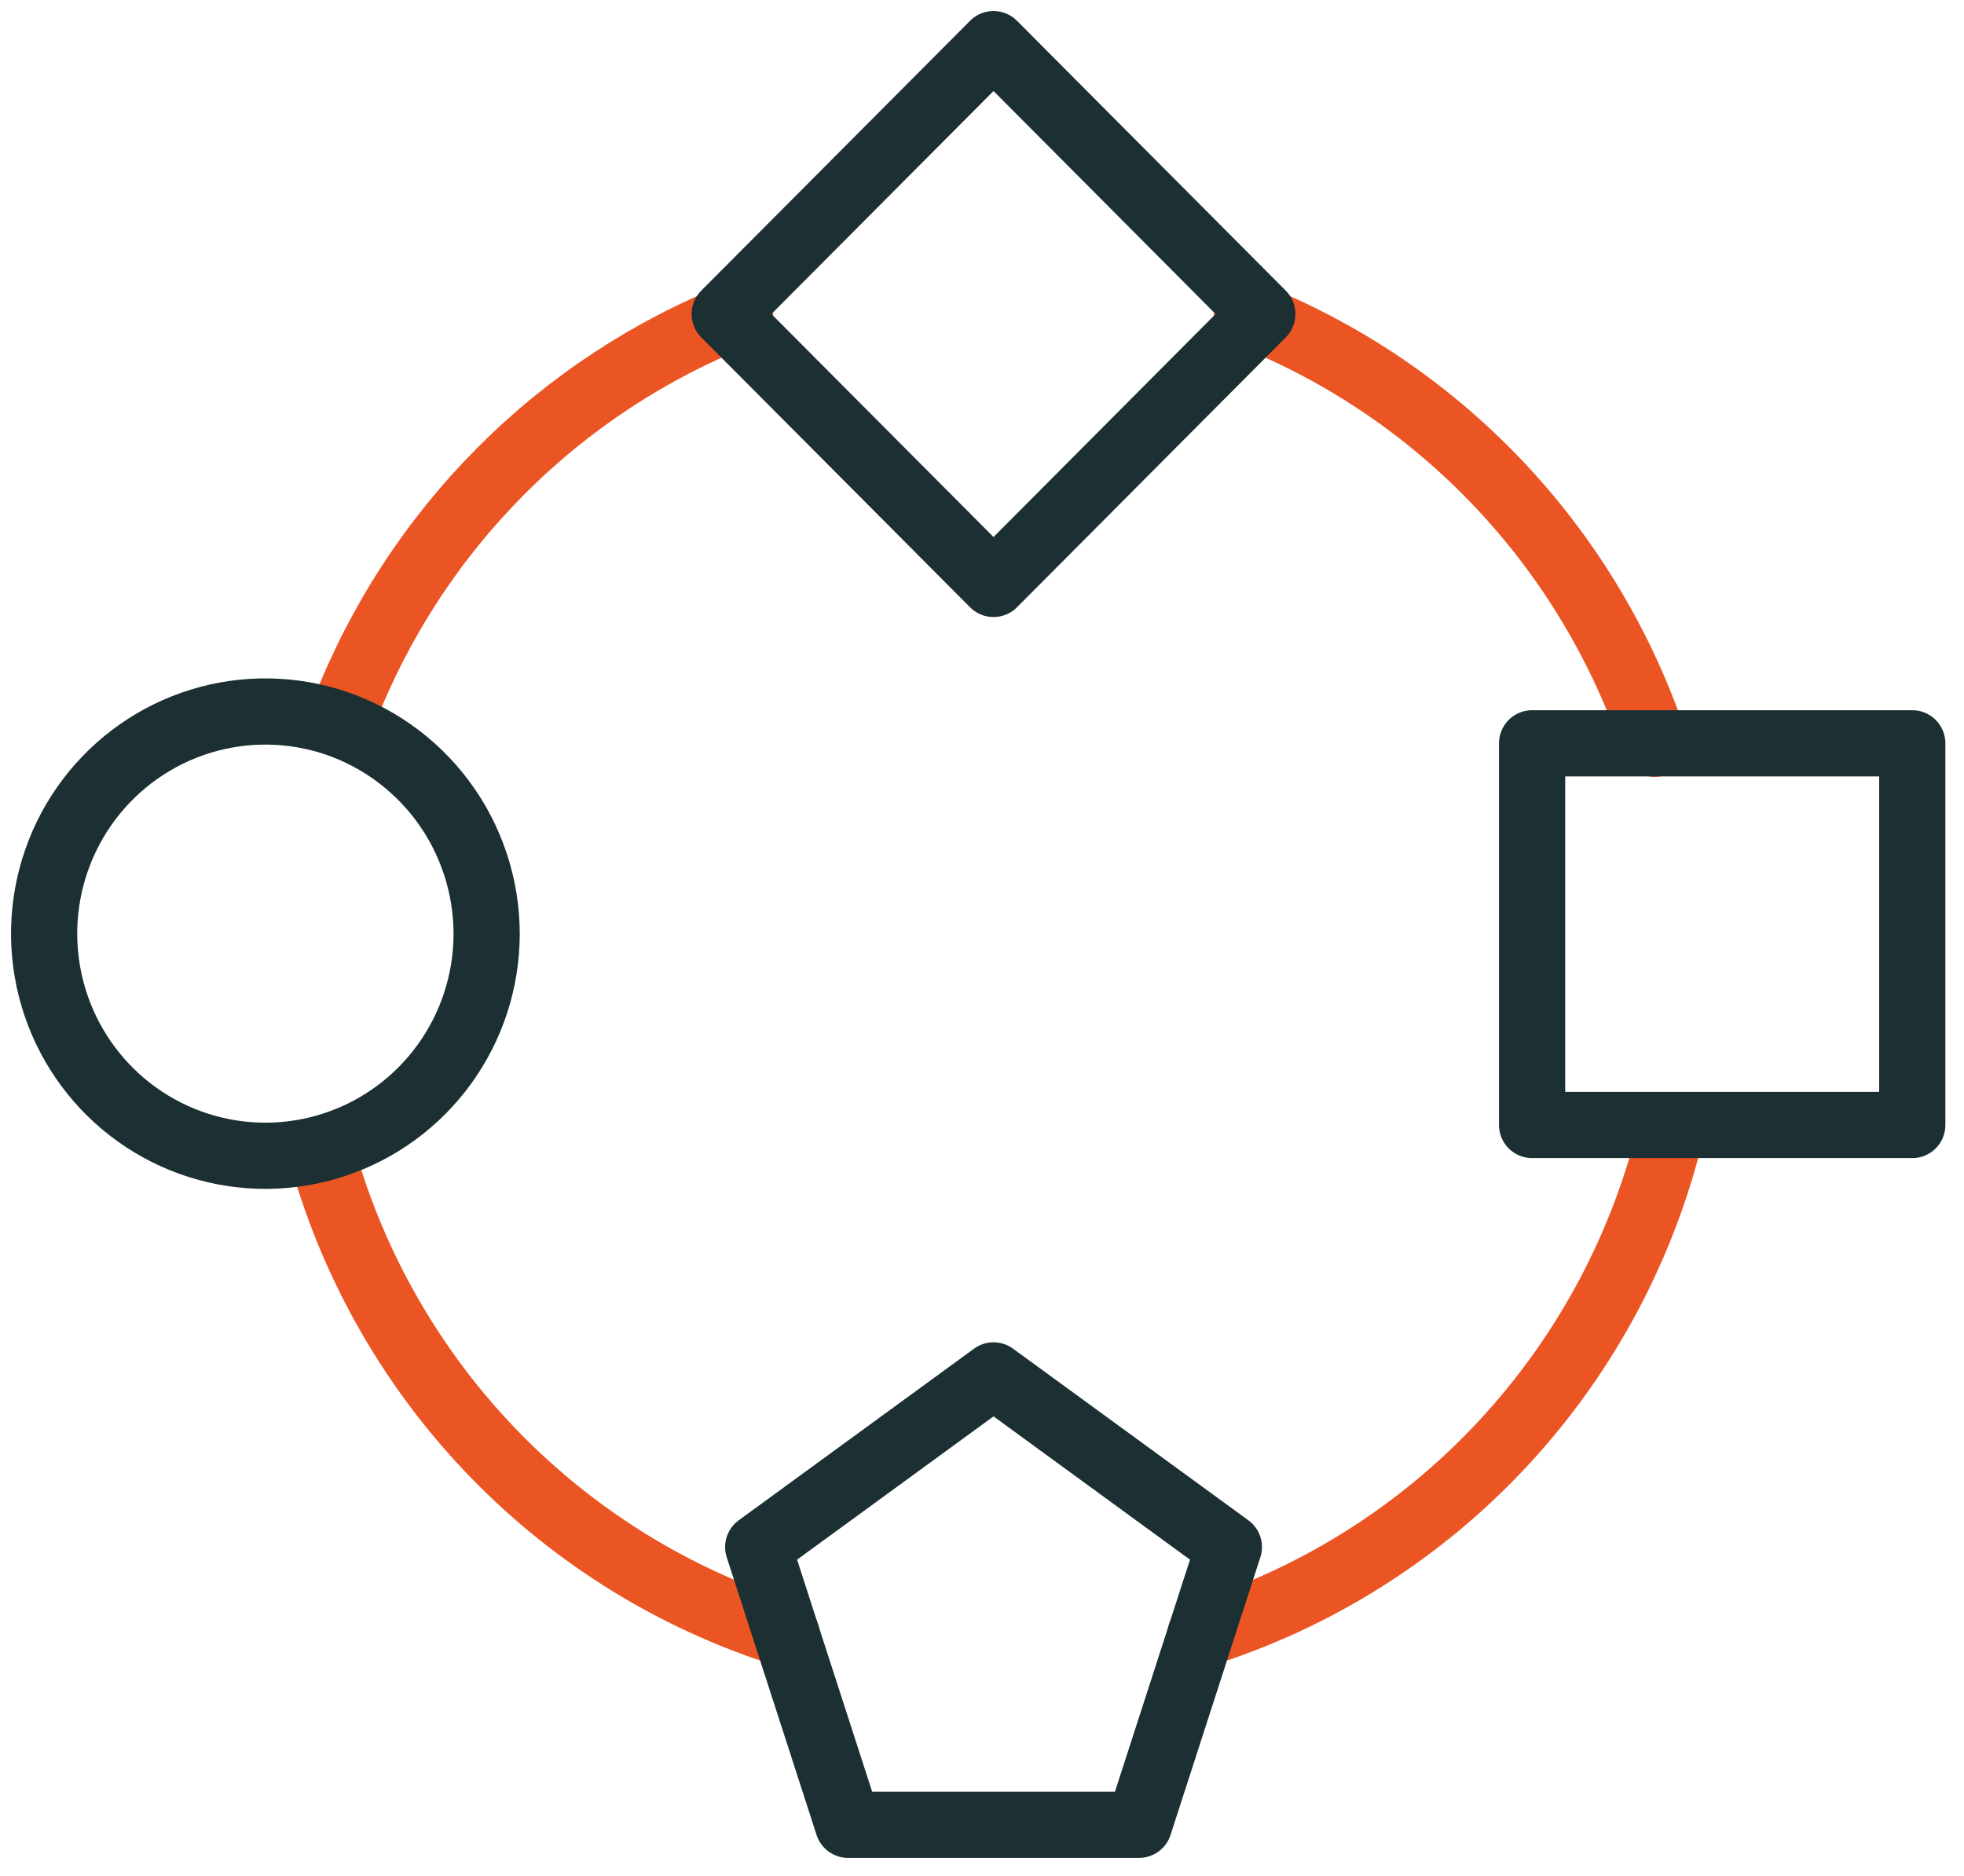 <svg width="89" height="85" viewBox="0 0 89 85" fill="none" xmlns="http://www.w3.org/2000/svg">
<path d="M35.651 74.064C30.636 72.494 26.09 69.697 22.421 65.924C18.752 62.15 16.075 57.52 14.633 52.449" stroke="#EB5524" stroke-width="3" stroke-linecap="round" stroke-linejoin="round"/>
<path d="M75.78 51.004C74.522 56.384 71.887 61.34 68.136 65.385C64.386 69.43 59.649 72.422 54.395 74.066" stroke="#EB5524" stroke-width="3" stroke-linecap="round" stroke-linejoin="round"/>
<path d="M56.508 14.227C60.818 15.921 64.706 18.544 67.898 21.91C71.09 25.275 73.507 29.303 74.982 33.708" stroke="#EB5524" stroke-width="3" stroke-linecap="round" stroke-linejoin="round"/>
<path d="M15.586 32.273C17.175 28.183 19.59 24.468 22.68 21.363C25.769 18.257 29.466 15.827 33.537 14.227" stroke="#EB5524" stroke-width="3" stroke-linecap="round" stroke-linejoin="round"/>
<path d="M86.656 33.684H69.428V50.98H86.656V33.684Z" stroke="#1C3033" stroke-width="3" stroke-linecap="round" stroke-linejoin="round"/>
<path d="M45.022 2L32.84 14.23L45.022 26.461L57.203 14.23L45.022 2Z" stroke="#1C3033" stroke-width="3" stroke-linecap="round" stroke-linejoin="round"/>
<path d="M22.053 42.331C22.048 44.445 21.381 46.504 20.146 48.215C18.911 49.927 17.17 51.205 15.171 51.867C13.172 52.53 11.016 52.545 9.008 51.908C7.001 51.272 5.243 50.017 3.986 48.322C2.728 46.627 2.034 44.578 2.001 42.465C1.969 40.351 2.599 38.281 3.804 36.548C5.009 34.815 6.727 33.506 8.714 32.807C10.701 32.109 12.856 32.056 14.875 32.657V32.657C16.949 33.279 18.768 34.556 20.062 36.299C21.355 38.042 22.053 40.158 22.053 42.331Z" stroke="#1C3033" stroke-width="3" stroke-linecap="round" stroke-linejoin="round"/>
<path d="M45.023 62.328L34.359 70.106L38.431 82.692H51.616L55.687 70.106L45.023 62.328Z" stroke="#1C3033" stroke-width="3" stroke-linecap="round" stroke-linejoin="round"/>
</svg>
